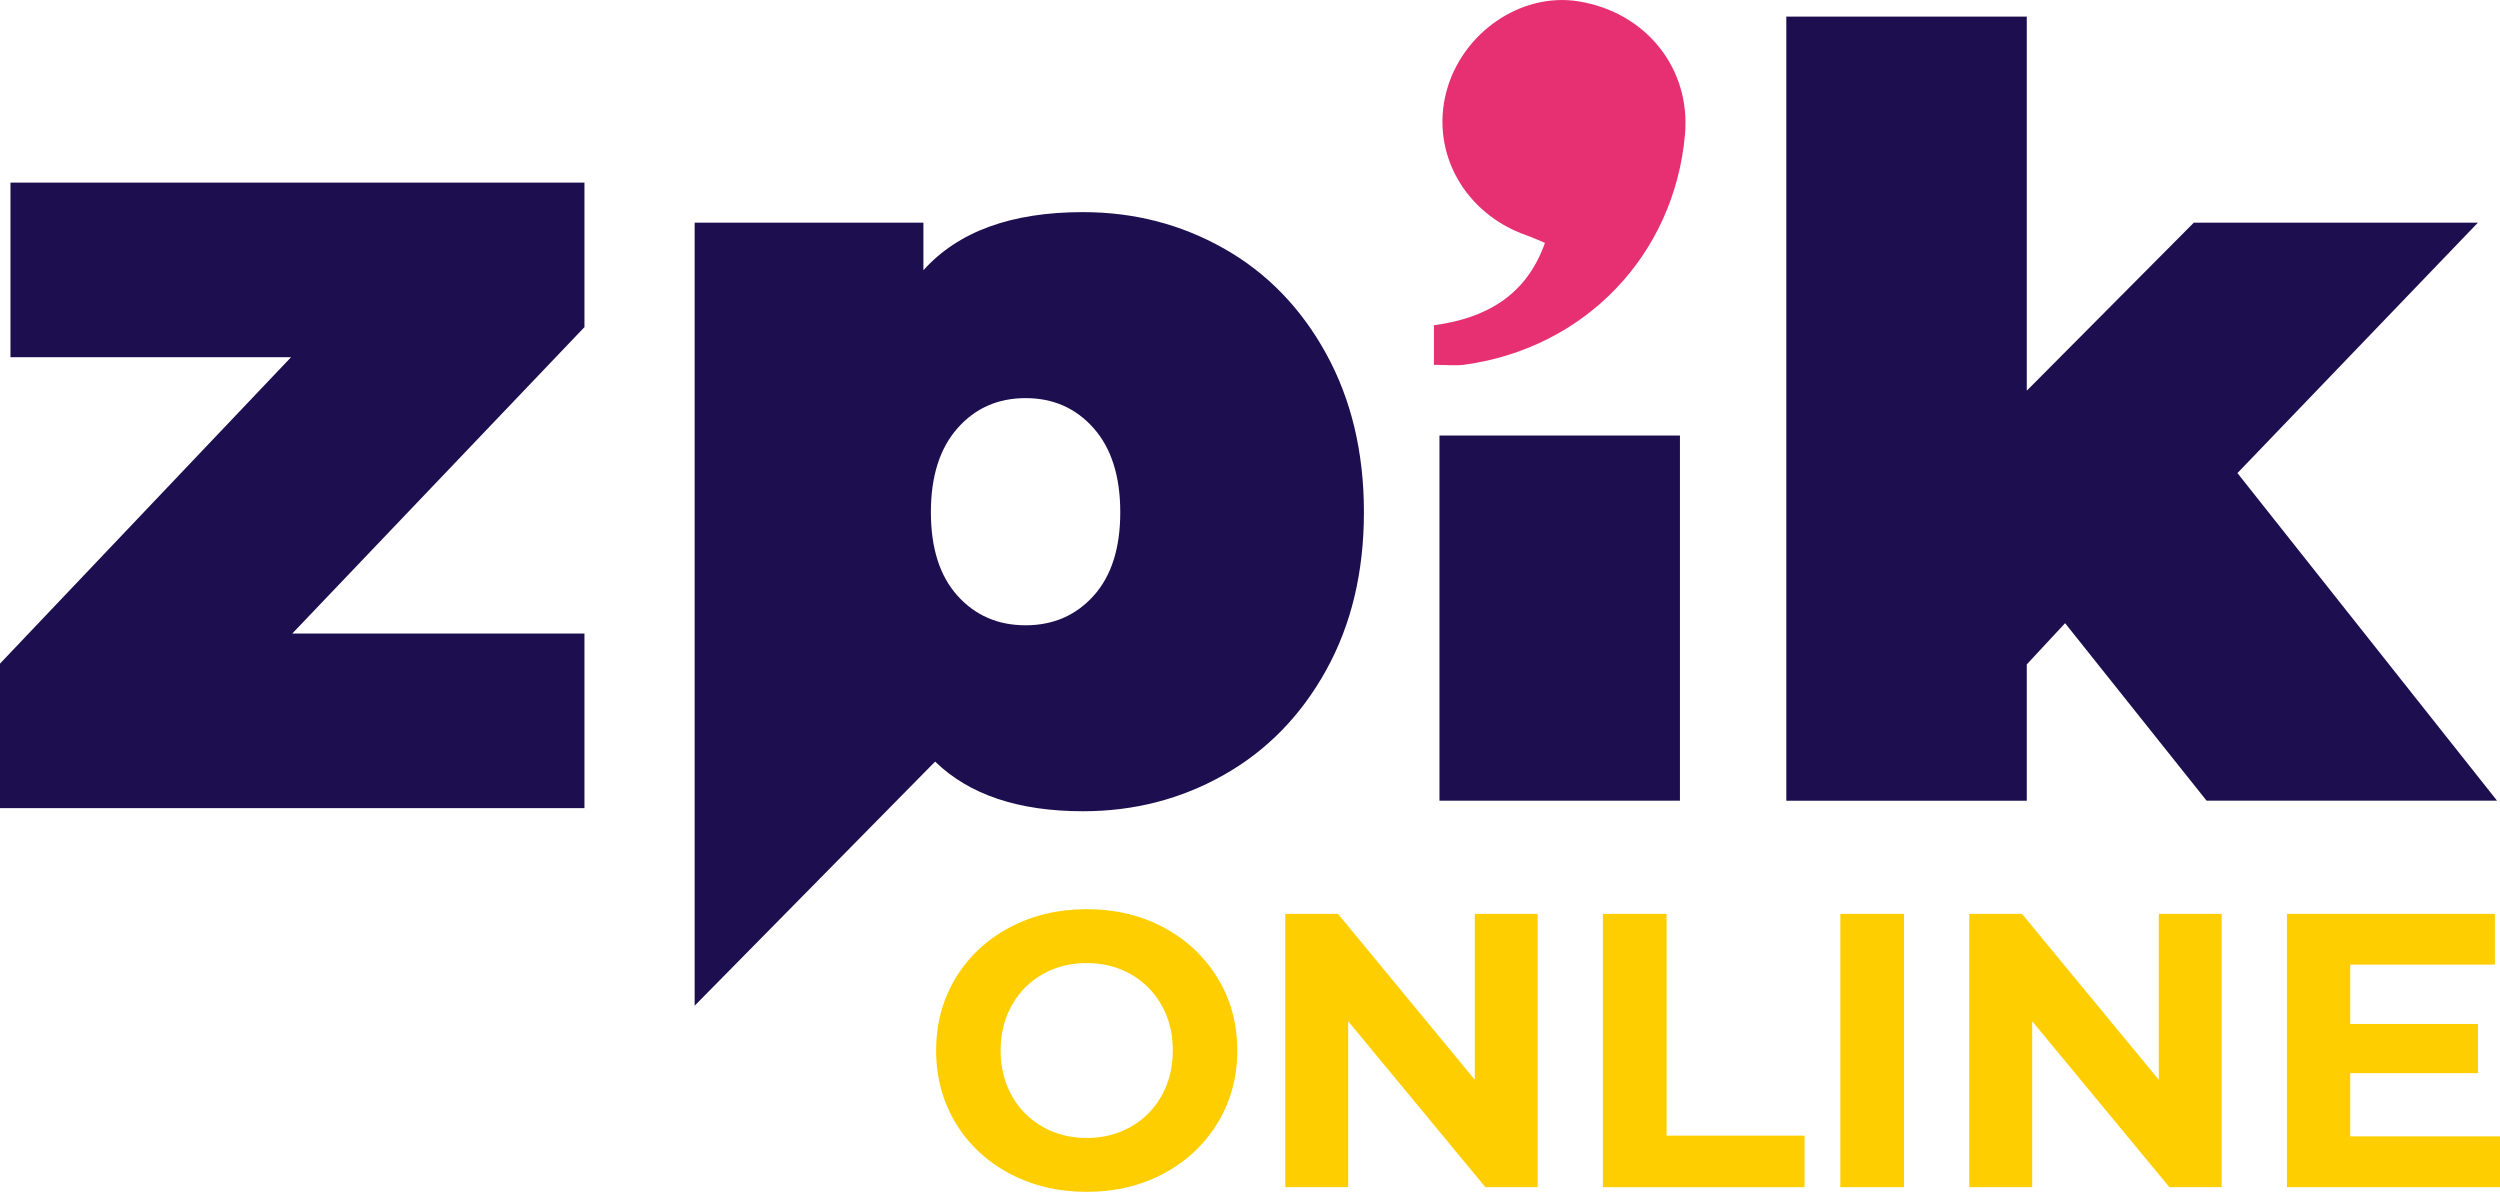 <svg width="258" height="123" viewBox="0 0 258 123" fill="none" xmlns="http://www.w3.org/2000/svg">
  <path
    d="M126.318 25.652C130.746 28.161 134.26 31.778 136.859 36.502C139.457 41.231 140.757 46.682 140.757 52.859C140.757 59.036 139.457 64.474 136.859 69.164C134.26 73.855 130.746 77.451 126.318 79.96C121.89 82.468 117.039 83.721 111.768 83.721C105.105 83.721 100.018 82.014 96.505 78.597L71.688 103.787V22.982H95.296V27.889C98.882 23.89 104.37 21.891 111.765 21.891C117.035 21.891 121.883 23.143 126.315 25.652H126.318ZM112.867 61.476C114.696 59.442 115.611 56.569 115.611 52.863C115.611 49.156 114.696 46.266 112.867 44.194C111.037 42.122 108.695 41.086 105.84 41.086C102.984 41.086 100.642 42.122 98.813 44.194C96.983 46.266 96.068 49.156 96.068 52.863C96.068 56.569 96.983 59.442 98.813 61.476C100.642 63.514 102.984 64.529 105.84 64.529C108.695 64.529 111.037 63.51 112.867 61.476Z"
    fill="#1D0F4F"
  />
  <path d="M173.37 44.947H148.553V82.63H173.37V44.947Z" fill="#1D0F4F" />
  <path
    d="M213.117 64.312L209.164 68.565V82.633H184.347V1.714H209.164V40.319L226.402 22.978H255.72L230.903 48.822L257.695 82.63H227.719L213.114 64.308L213.117 64.312Z"
    fill="#1D0F4F"
  />
  <path
    d="M104.177 121.104C101.81 119.841 99.956 118.103 98.619 115.887C97.281 113.671 96.609 111.179 96.609 108.412C96.609 105.646 97.278 103.154 98.619 100.938C99.956 98.722 101.81 96.984 104.177 95.721C106.543 94.458 109.201 93.828 112.15 93.828C115.098 93.828 117.749 94.461 120.102 95.721C122.455 96.984 124.308 98.722 125.66 100.938C127.011 103.154 127.687 105.646 127.687 108.412C127.687 111.179 127.011 113.671 125.66 115.887C124.308 118.103 122.455 119.845 120.102 121.104C117.749 122.367 115.098 122.997 112.15 122.997C109.201 122.997 106.543 122.367 104.177 121.104ZM116.692 116.29C118.044 115.526 119.107 114.455 119.877 113.086C120.646 111.716 121.034 110.157 121.034 108.412C121.034 106.668 120.649 105.109 119.877 103.739C119.107 102.37 118.044 101.303 116.692 100.535C115.341 99.771 113.827 99.386 112.15 99.386C110.473 99.386 108.958 99.768 107.607 100.535C106.256 101.299 105.192 102.37 104.423 103.739C103.653 105.109 103.265 106.668 103.265 108.412C103.265 110.157 103.65 111.716 104.423 113.086C105.192 114.455 106.256 115.522 107.607 116.29C108.958 117.054 110.473 117.439 112.15 117.439C113.827 117.439 115.341 117.057 116.692 116.29Z"
    fill="#FECE00"
  />
  <path
    d="M158.685 94.31V122.515H153.29L139.132 105.391V122.515H132.642V94.31H138.078L152.199 111.434V94.31H158.689H158.685Z"
    fill="#FECE00"
  />
  <path d="M165.418 94.31H171.991V117.198H186.232V122.518H165.418V94.313V94.31Z" fill="#FECE00" />
  <path d="M189.922 94.31H196.496V122.515H189.922V94.31Z" fill="#FECE00" />
  <path
    d="M229.275 94.31V122.515H223.88L209.722 105.391V122.515H203.232V94.31H208.668L222.788 111.434V94.31H229.278H229.275Z"
    fill="#FECE00"
  />
  <path
    d="M258 117.277V122.515H236.011V94.31H257.473V99.547H242.543V105.673H255.727V110.749H242.543V117.277H258Z"
    fill="#FECE00"
  />
  <path
    d="M147.981 37.648V33.566C153.245 32.854 157.483 30.593 159.44 25.066C158.754 24.784 158.137 24.495 157.496 24.271C151.152 22.041 147.635 15.754 149.25 9.522C150.837 3.393 156.963 -0.819 162.898 0.137C169.853 1.259 174.489 7.048 173.893 13.858C172.805 26.285 163.605 35.92 151.155 37.634C150.199 37.765 149.208 37.651 147.988 37.651L147.981 37.648Z"
    fill="#E73072"
  />
  <path d="M0 68.486L30.035 36.864H1.081V18.845H60.316V33.759L30.16 65.382H60.316V83.401H0V68.486Z" fill="#1D0F4F" />
</svg>
